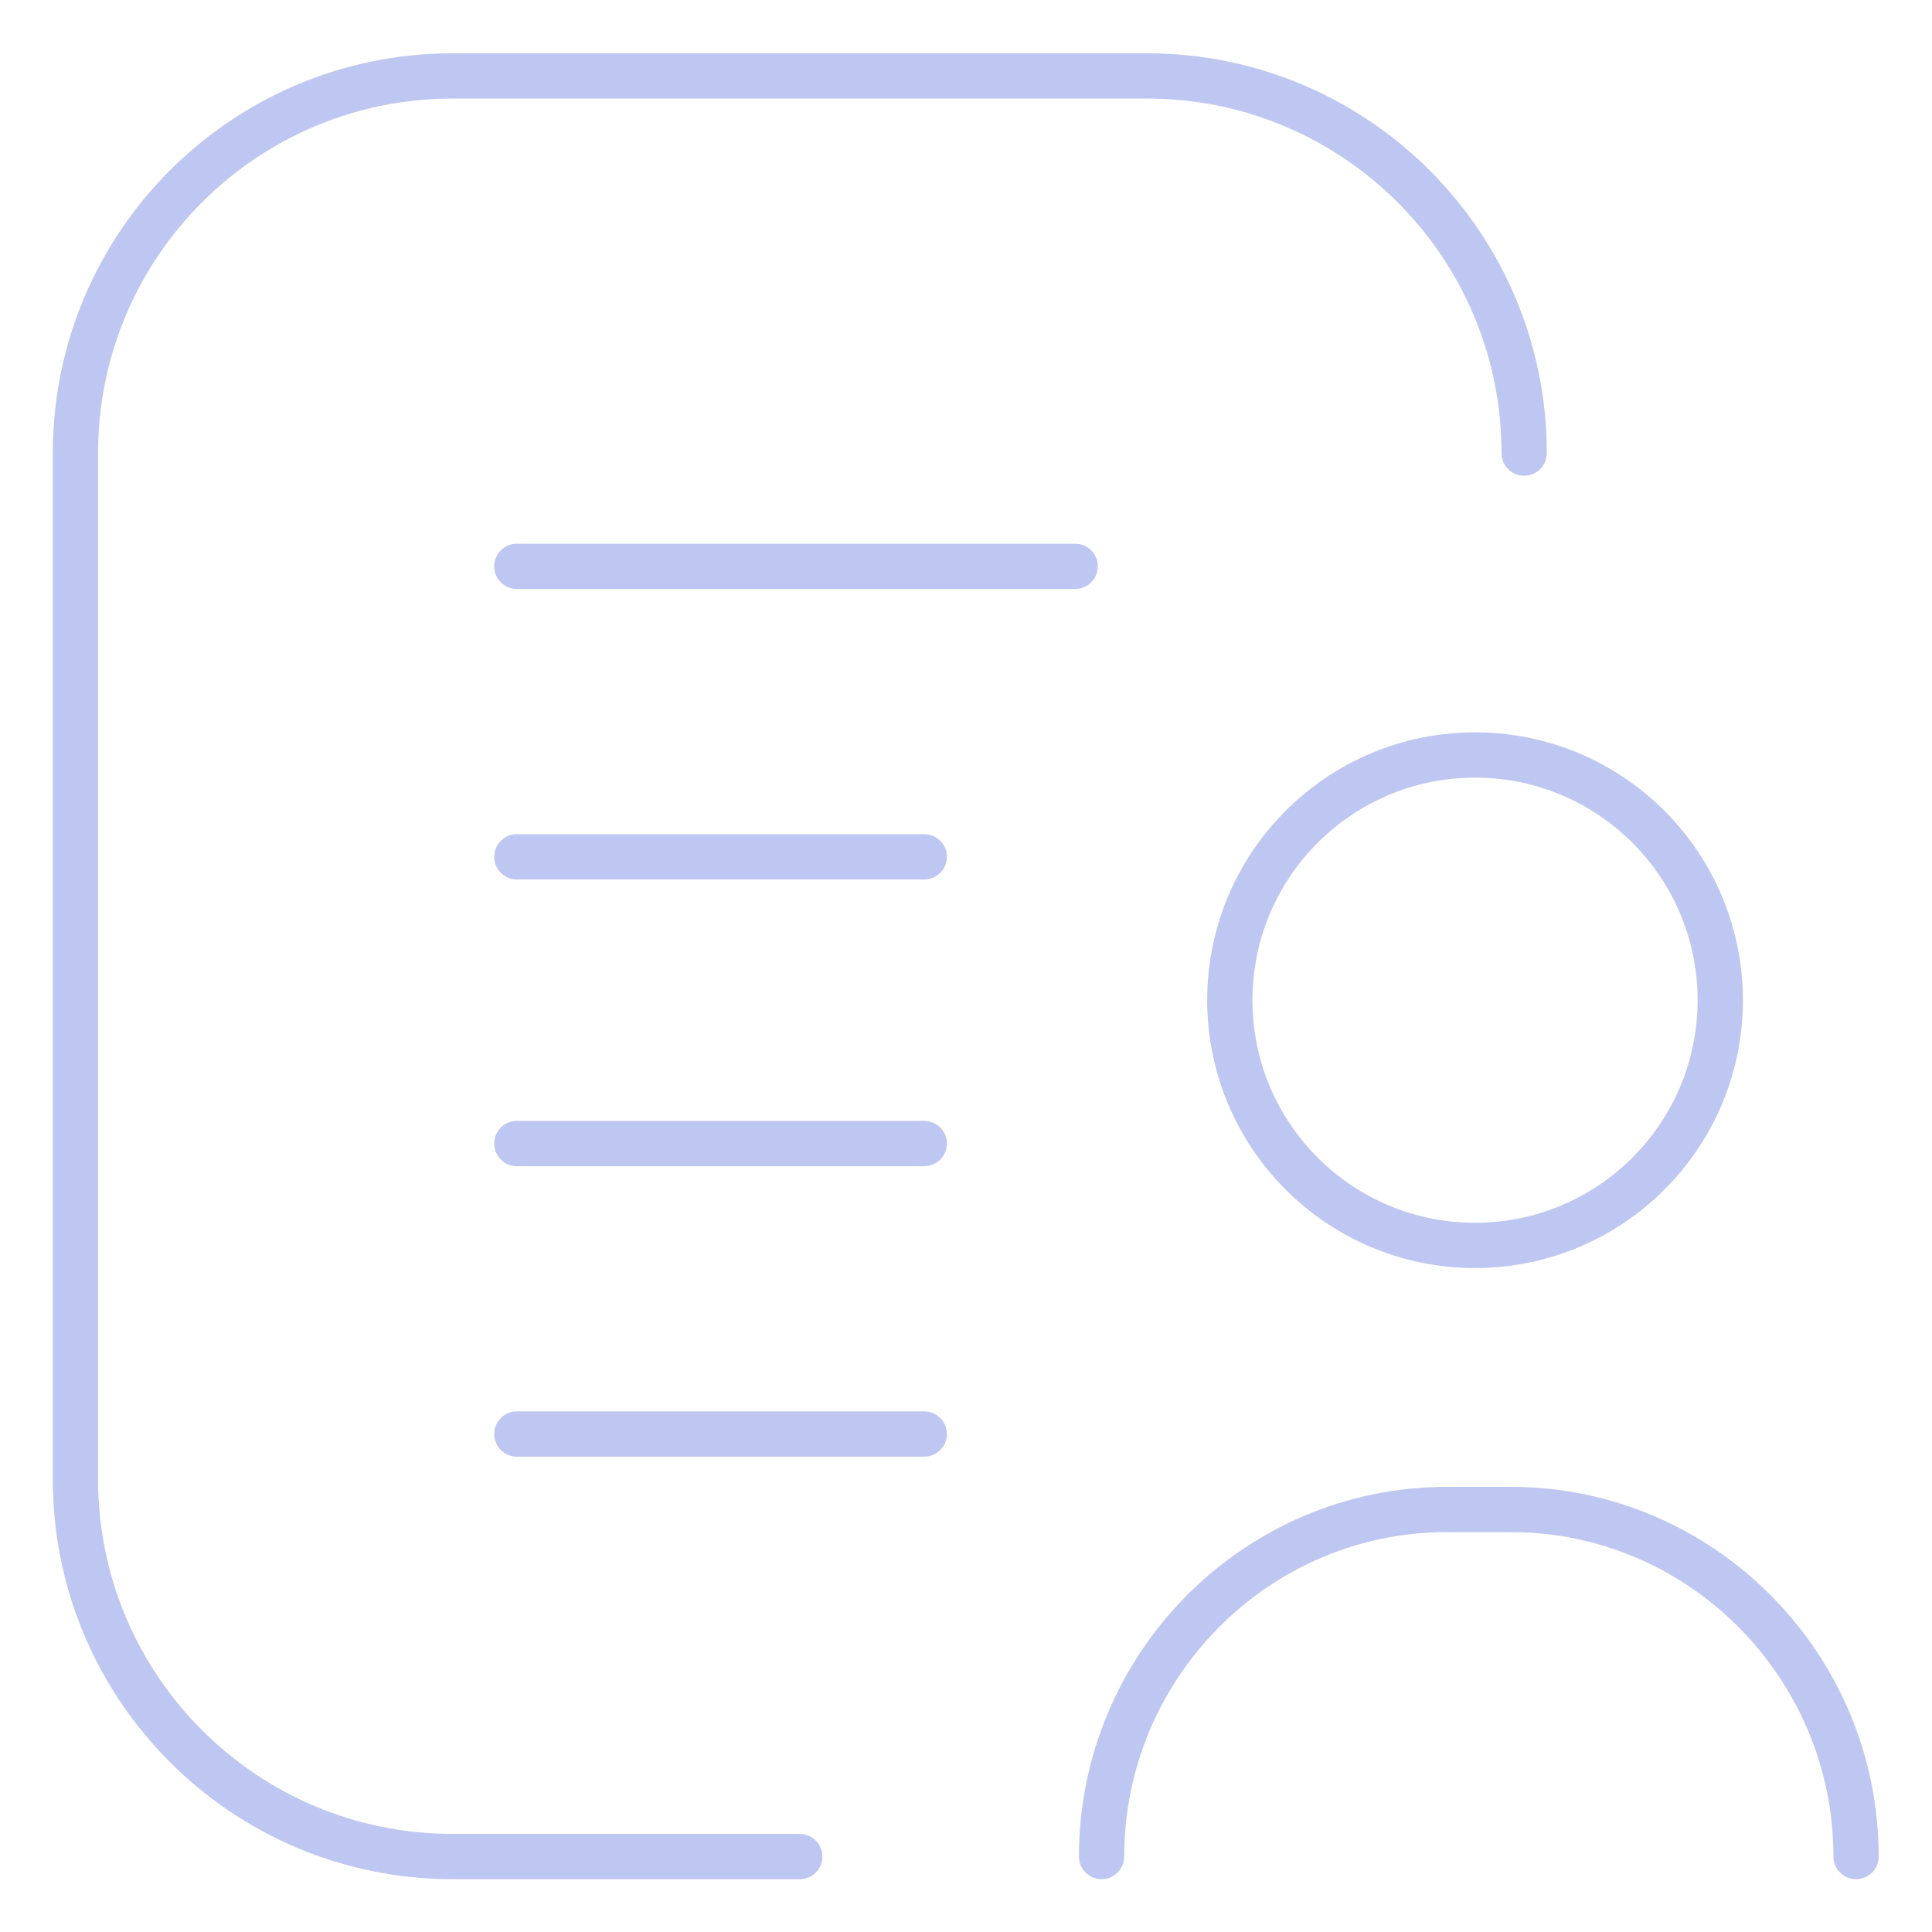 <svg xmlns="http://www.w3.org/2000/svg" version="1.1" xmlns:xlink="http://www.w3.org/1999/xlink" width="512" height="512" x="0" y="0" viewBox="0 0 682.667 682.667" style="enable-background:new 0 0 512 512" xml:space="preserve" class=""><g transform="matrix(1,0,0,1,0,5.684341886080802e-14)"><defs stroke-width="12" style="stroke-width: 12;"><clipPath id="a" clipPathUnits="userSpaceOnUse" stroke-width="12" style="stroke-width: 12;"><path d="M0 512h512V0H0Z" fill="#bec7f2" opacity="1" data-original="#000000" stroke-width="12" class="" style="stroke-width: 12;"></path></clipPath></defs><g clip-path="url(#a)" transform="matrix(1.333 0 0 -1.333 0 682.667)" stroke-width="12" style="stroke-width: 12;"><path d="M0 0v0c0 50.548 40.978 92 91.525 92h16.95C159.022 92 200 50.548 200 0" style="stroke-width: 12; stroke-linecap: round; stroke-linejoin: round; stroke-miterlimit: 10; stroke-dasharray: none; stroke-opacity: 1;" transform="translate(292 20)" fill="none" stroke="#bec7f2" stroke-width="12" stroke-linecap="round" stroke-linejoin="round" stroke-miterlimit="10" stroke-dasharray="none" stroke-opacity="" data-original="#000000" class="" opacity="1"></path><path d="M0 0c0-35.898-29.102-65-65-65-35.898 0-65 29.102-65 65 0 35.898 29.102 65 65 65C-29.102 65 0 35.898 0 0Z" style="stroke-width: 12; stroke-linecap: round; stroke-linejoin: round; stroke-miterlimit: 10; stroke-dasharray: none; stroke-opacity: 1;" transform="translate(456 247)" fill="none" stroke="#bec7f2" stroke-width="12" stroke-linecap="round" stroke-linejoin="round" stroke-miterlimit="10" stroke-dasharray="none" stroke-opacity="" data-original="#000000" class="" opacity="1"></path><path d="M0 0c0 55.217-44.762 99.979-99.979 99.979H-284.041c-55.217 0-99.98-44.762-99.98-99.979v-272.041c0-55.217 44.763-99.98 99.98-99.98h92.02" style="stroke-width: 12; stroke-linecap: round; stroke-linejoin: round; stroke-miterlimit: 10; stroke-dasharray: none; stroke-opacity: 1;" transform="translate(404.02 392.02)" fill="none" stroke="#bec7f2" stroke-width="12" stroke-linecap="round" stroke-linejoin="round" stroke-miterlimit="10" stroke-dasharray="none" stroke-opacity="" data-original="#000000" class="" opacity="1"></path><path d="M0 0h108" style="stroke-width: 12; stroke-linecap: round; stroke-linejoin: round; stroke-miterlimit: 10; stroke-dasharray: none; stroke-opacity: 1;" transform="translate(137 285)" fill="none" stroke="#bec7f2" stroke-width="12" stroke-linecap="round" stroke-linejoin="round" stroke-miterlimit="10" stroke-dasharray="none" stroke-opacity="" data-original="#000000" class="" opacity="1"></path><path d="M0 0h148" style="stroke-width: 12; stroke-linecap: round; stroke-linejoin: round; stroke-miterlimit: 10; stroke-dasharray: none; stroke-opacity: 1;" transform="translate(137 362)" fill="none" stroke="#bec7f2" stroke-width="12" stroke-linecap="round" stroke-linejoin="round" stroke-miterlimit="10" stroke-dasharray="none" stroke-opacity="" data-original="#000000" class="" opacity="1"></path><path d="M0 0h108" style="stroke-width: 12; stroke-linecap: round; stroke-linejoin: round; stroke-miterlimit: 10; stroke-dasharray: none; stroke-opacity: 1;" transform="translate(137 132)" fill="none" stroke="#bec7f2" stroke-width="12" stroke-linecap="round" stroke-linejoin="round" stroke-miterlimit="10" stroke-dasharray="none" stroke-opacity="" data-original="#000000" class="" opacity="1"></path><path d="M0 0h108" style="stroke-width: 12; stroke-linecap: round; stroke-linejoin: round; stroke-miterlimit: 10; stroke-dasharray: none; stroke-opacity: 1;" transform="translate(137 209)" fill="none" stroke="#bec7f2" stroke-width="12" stroke-linecap="round" stroke-linejoin="round" stroke-miterlimit="10" stroke-dasharray="none" stroke-opacity="" data-original="#000000" class="" opacity="1"></path></g></g></svg>
